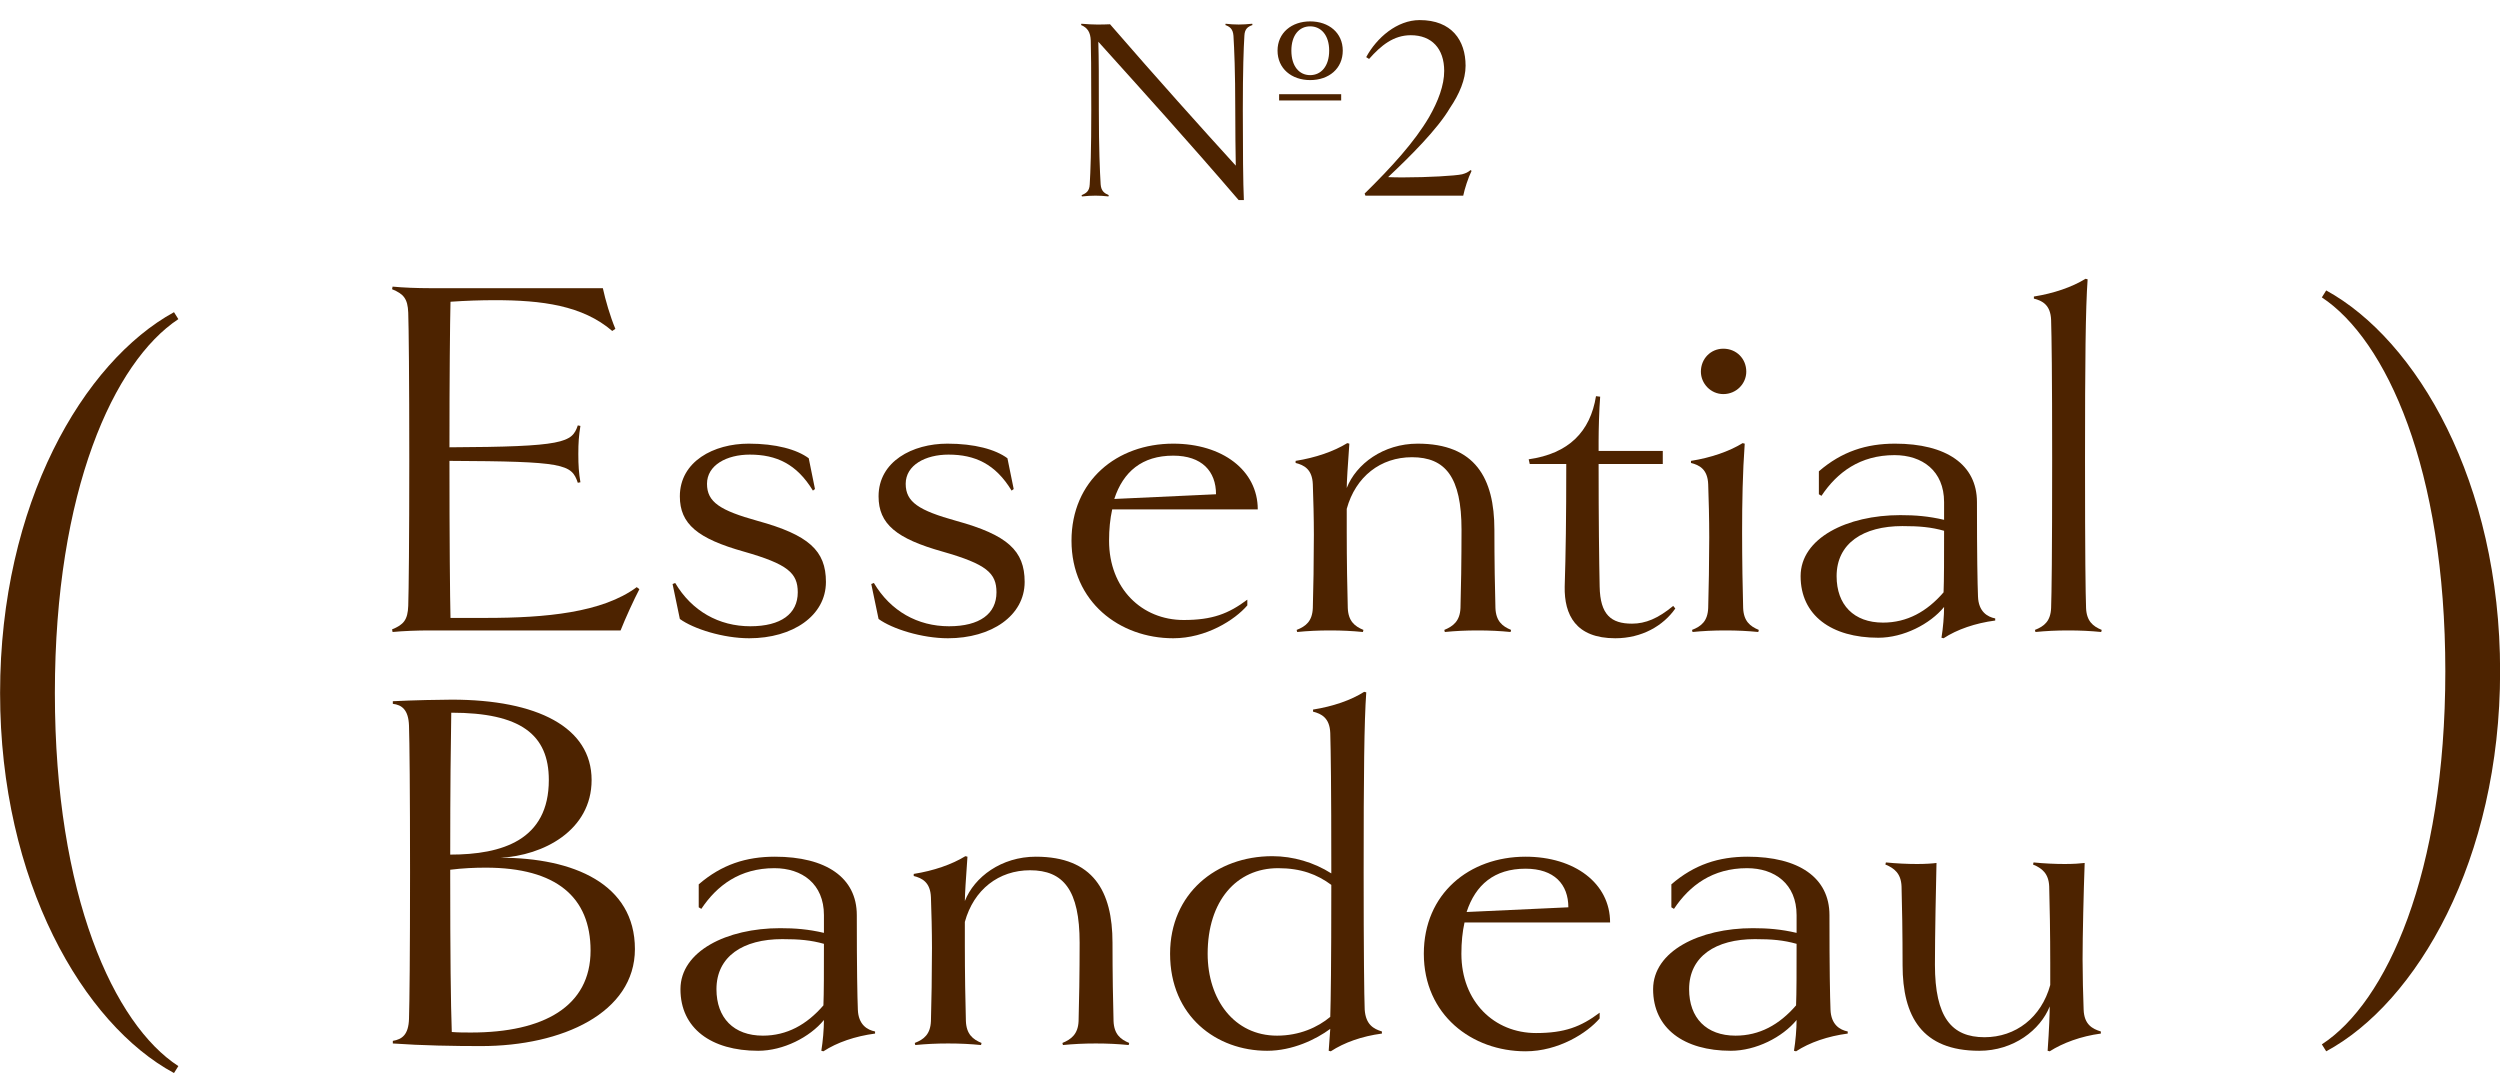 <svg width="115" height="50" viewBox="0 0 115 50" fill="none" xmlns="http://www.w3.org/2000/svg">
<path d="M67.645 7.824L67.693 7.86C67.537 8.172 67.369 8.7 67.309 9H62.809L62.773 8.904C64.021 7.68 65.077 6.516 65.737 5.388C66.157 4.656 66.433 3.924 66.433 3.264C66.433 2.232 65.857 1.62 64.897 1.62C64.105 1.62 63.529 2.088 62.977 2.712L62.845 2.628C63.325 1.74 64.261 0.924 65.305 0.924C66.781 0.924 67.417 1.86 67.417 3.024C67.417 3.66 67.129 4.332 66.697 4.968C66.121 5.952 64.837 7.224 63.853 8.148C64.069 8.16 64.321 8.16 64.573 8.16C65.665 8.16 66.949 8.088 67.261 8.016C67.429 7.968 67.513 7.932 67.645 7.824Z" fill="#4D2300"/>
<path d="M60.267 3.684C59.414 3.684 58.767 3.156 58.767 2.328C58.767 1.512 59.414 0.984 60.267 0.984C61.13 0.984 61.767 1.512 61.767 2.328C61.767 3.156 61.13 3.684 60.267 3.684ZM56.978 1.128C57.158 1.128 57.374 1.116 57.602 1.092L57.614 1.152C57.41 1.224 57.255 1.32 57.242 1.644C57.206 2.244 57.17 3.192 57.17 5.064C57.17 6.924 57.182 8.412 57.218 9.204H56.978C54.651 6.492 52.587 4.212 50.523 1.92C50.547 2.712 50.547 3.564 50.547 5.064C50.547 6.864 50.594 7.884 50.63 8.484C50.654 8.796 50.81 8.892 51.002 8.976L50.99 9.036C50.798 9.012 50.583 9 50.391 9C50.211 9 49.995 9.012 49.767 9.036L49.755 8.976C49.959 8.892 50.114 8.796 50.127 8.484C50.163 7.884 50.199 6.924 50.199 5.064C50.199 3.192 50.187 2.196 50.175 1.872C50.163 1.476 50.019 1.272 49.73 1.152L49.742 1.092C50.031 1.116 50.27 1.128 50.45 1.128C50.654 1.128 50.858 1.128 51.062 1.116C53.246 3.636 55.239 5.856 56.846 7.62C56.834 6.948 56.822 6.048 56.822 5.064C56.822 3.252 56.775 2.244 56.739 1.644C56.715 1.32 56.559 1.224 56.367 1.152L56.379 1.092C56.571 1.116 56.786 1.128 56.978 1.128ZM60.267 1.212C59.763 1.212 59.403 1.62 59.403 2.328C59.403 3.048 59.763 3.456 60.267 3.456C60.77 3.456 61.142 3.048 61.142 2.328C61.142 1.62 60.77 1.212 60.267 1.212ZM61.694 4.62H58.839V4.332H61.694V4.62Z" fill="#4D2300"/>
<path d="M96.639 47.448V47.544C95.727 47.664 94.887 47.976 94.287 48.36L94.191 48.336C94.263 47.328 94.287 46.584 94.287 46.296C93.855 47.376 92.631 48.336 91.047 48.336C88.407 48.336 87.519 46.752 87.519 44.4C87.519 43.056 87.495 41.496 87.471 40.776C87.447 40.176 87.135 39.936 86.727 39.768L86.751 39.672C87.231 39.72 87.735 39.744 88.191 39.744C88.575 39.744 88.911 39.72 89.079 39.696C89.055 40.728 89.007 43.032 89.007 44.376C89.007 46.8 89.775 47.712 91.287 47.712C92.727 47.712 93.903 46.8 94.311 45.312V44.256C94.311 43.056 94.287 41.496 94.263 40.776C94.239 40.176 93.927 39.936 93.519 39.768L93.543 39.672C94.023 39.72 94.527 39.744 94.983 39.744C95.391 39.744 95.703 39.72 95.895 39.696C95.847 40.992 95.799 43.056 95.799 44.136C95.799 44.856 95.823 45.816 95.847 46.44C95.871 47.136 96.255 47.328 96.639 47.448Z" fill="#4D2300"/>
<path d="M84.995 47.448V47.544C84.083 47.664 83.243 47.952 82.619 48.36L82.523 48.336C82.595 47.904 82.643 47.328 82.643 46.92C81.995 47.712 80.771 48.336 79.619 48.336C77.459 48.336 76.043 47.304 76.043 45.504C76.043 43.752 78.179 42.696 80.627 42.696C81.323 42.696 81.923 42.744 82.643 42.912V42.096C82.643 40.656 81.635 39.936 80.363 39.936C78.779 39.936 77.723 40.728 77.003 41.808L76.883 41.736V40.68C77.939 39.768 79.067 39.408 80.387 39.408C82.739 39.408 84.155 40.368 84.155 42.096C84.155 44.592 84.179 45.816 84.203 46.44C84.227 47.136 84.635 47.376 84.995 47.448ZM82.643 43.416C82.043 43.248 81.515 43.2 80.723 43.2C78.923 43.2 77.699 43.992 77.699 45.504C77.699 46.824 78.491 47.64 79.835 47.64C80.939 47.64 81.851 47.136 82.619 46.248C82.643 45.696 82.643 44.688 82.643 43.416Z" fill="#4D2300"/>
<path d="M74.064 42.432H67.368C67.272 42.864 67.224 43.344 67.224 43.872C67.224 46.08 68.736 47.52 70.656 47.52C71.976 47.52 72.72 47.232 73.584 46.584V46.848C73.008 47.52 71.688 48.36 70.176 48.36C67.704 48.36 65.496 46.68 65.496 43.872C65.496 41.112 67.584 39.408 70.176 39.408C72.432 39.408 74.064 40.632 74.064 42.432ZM67.464 41.952L72.144 41.736C72.144 40.68 71.496 39.96 70.176 39.96C68.736 39.96 67.872 40.704 67.464 41.952Z" fill="#4D2300"/>
<path d="M63.568 47.448V47.544C62.656 47.664 61.84 47.952 61.216 48.36L61.12 48.336L61.192 47.328C60.544 47.808 59.464 48.336 58.288 48.336C55.96 48.336 53.824 46.752 53.824 43.872C53.824 41.112 55.936 39.384 58.528 39.384C59.488 39.384 60.448 39.672 61.24 40.176V39.984C61.24 36.12 61.216 34.56 61.192 33.72C61.168 33.024 60.784 32.832 60.4 32.736V32.64C61.312 32.496 62.152 32.208 62.752 31.824L62.848 31.848C62.752 33.192 62.728 35.64 62.728 40.128C62.728 43.776 62.752 45.816 62.776 46.44C62.824 47.136 63.184 47.328 63.568 47.448ZM61.24 40.704C60.592 40.224 59.848 39.936 58.792 39.936C56.872 39.936 55.552 41.448 55.552 43.872C55.552 45.984 56.776 47.64 58.744 47.64C59.776 47.64 60.616 47.256 61.192 46.776C61.216 46.008 61.24 44.448 61.24 40.704Z" fill="#4D2300"/>
<path d="M51.943 47.976L51.919 48.072C51.439 48.024 50.959 48 50.407 48C49.855 48 49.375 48.024 48.895 48.072L48.871 47.976C49.279 47.808 49.591 47.568 49.615 46.968C49.639 46.248 49.663 44.688 49.663 43.368C49.663 40.944 48.919 40.032 47.383 40.032C45.943 40.032 44.791 40.92 44.383 42.408V43.488C44.383 44.688 44.407 46.248 44.431 46.968C44.455 47.568 44.743 47.808 45.151 47.976L45.127 48.072C44.647 48.024 44.167 48 43.615 48C43.063 48 42.583 48.024 42.103 48.072L42.079 47.976C42.511 47.808 42.799 47.568 42.823 46.968C42.847 46.248 42.871 44.688 42.871 43.608C42.871 42.864 42.847 41.928 42.823 41.28C42.799 40.584 42.415 40.392 42.031 40.296V40.2C42.943 40.056 43.783 39.768 44.407 39.384L44.503 39.408C44.431 40.416 44.383 41.16 44.383 41.448C44.815 40.344 46.063 39.408 47.647 39.408C50.287 39.408 51.175 40.992 51.175 43.368C51.175 44.688 51.199 46.248 51.223 46.968C51.247 47.568 51.535 47.808 51.943 47.976Z" fill="#4D2300"/>
<path d="M40.253 47.448V47.544C39.341 47.664 38.501 47.952 37.877 48.36L37.781 48.336C37.853 47.904 37.901 47.328 37.901 46.92C37.253 47.712 36.029 48.336 34.877 48.336C32.717 48.336 31.301 47.304 31.301 45.504C31.301 43.752 33.437 42.696 35.885 42.696C36.581 42.696 37.181 42.744 37.901 42.912V42.096C37.901 40.656 36.893 39.936 35.621 39.936C34.037 39.936 32.981 40.728 32.261 41.808L32.141 41.736V40.68C33.197 39.768 34.325 39.408 35.645 39.408C37.997 39.408 39.413 40.368 39.413 42.096C39.413 44.592 39.437 45.816 39.461 46.44C39.485 47.136 39.893 47.376 40.253 47.448ZM37.901 43.416C37.301 43.248 36.773 43.2 35.981 43.2C34.181 43.2 32.957 43.992 32.957 45.504C32.957 46.824 33.749 47.64 35.093 47.64C36.197 47.64 37.109 47.136 37.877 46.248C37.901 45.696 37.901 44.688 37.901 43.416Z" fill="#4D2300"/>
<path d="M29.206 43.656C29.206 46.584 25.87 48.12 22.126 48.12C20.902 48.12 19.414 48.096 18.07 48V47.88C18.502 47.808 18.79 47.592 18.814 46.872C18.838 46.152 18.862 43.848 18.862 40.128C18.862 36.384 18.838 34.08 18.814 33.384C18.79 32.64 18.478 32.424 18.07 32.376V32.256C19.006 32.208 20.278 32.184 20.782 32.184C24.718 32.184 27.214 33.456 27.214 35.88C27.214 38.208 24.982 39.36 23.014 39.456C26.374 39.456 29.206 40.656 29.206 43.656ZM25.246 35.88C25.246 33.792 23.95 32.784 20.758 32.784C20.734 34.224 20.71 36.24 20.71 39.312C23.11 39.312 25.246 38.64 25.246 35.88ZM27.166 43.728C27.166 41.28 25.606 39.912 22.342 39.912C21.838 39.912 21.286 39.936 20.71 40.008V40.392C20.71 43.848 20.734 46.152 20.782 47.472C21.07 47.496 21.382 47.496 21.67 47.496C25.006 47.496 27.166 46.296 27.166 43.728Z" fill="#4D2300"/>
<path d="M96.679 28.976L96.655 29.072C96.175 29.024 95.695 29 95.143 29C94.591 29 94.111 29.024 93.631 29.072L93.607 28.976C94.039 28.808 94.327 28.568 94.351 27.968C94.375 27.248 94.399 25.688 94.399 21.128C94.399 17.12 94.375 15.56 94.351 14.72C94.327 14.024 93.943 13.832 93.559 13.736V13.64C94.471 13.496 95.311 13.208 95.935 12.824L96.031 12.848C95.935 14.192 95.911 16.64 95.911 21.128C95.911 25.688 95.935 27.248 95.959 27.968C95.983 28.568 96.271 28.808 96.679 28.976Z" fill="#4D2300"/>
<path d="M91.78 28.448V28.544C90.868 28.664 90.028 28.952 89.404 29.36L89.308 29.336C89.38 28.904 89.428 28.328 89.428 27.92C88.78 28.712 87.556 29.336 86.404 29.336C84.244 29.336 82.828 28.304 82.828 26.504C82.828 24.752 84.964 23.696 87.412 23.696C88.108 23.696 88.708 23.744 89.428 23.912V23.096C89.428 21.656 88.42 20.936 87.148 20.936C85.564 20.936 84.508 21.728 83.788 22.808L83.668 22.736V21.68C84.724 20.768 85.852 20.408 87.172 20.408C89.524 20.408 90.94 21.368 90.94 23.096C90.94 25.592 90.964 26.816 90.988 27.44C91.012 28.136 91.42 28.376 91.78 28.448ZM89.428 24.416C88.828 24.248 88.3 24.2 87.508 24.2C85.708 24.2 84.484 24.992 84.484 26.504C84.484 27.824 85.276 28.64 86.62 28.64C87.724 28.64 88.636 28.136 89.404 27.248C89.428 26.696 89.428 25.688 89.428 24.416Z" fill="#4D2300"/>
<path d="M80.329 17.096C80.329 17.648 79.873 18.128 79.273 18.128C78.697 18.128 78.241 17.648 78.241 17.096C78.241 16.496 78.697 16.04 79.273 16.04C79.873 16.04 80.329 16.496 80.329 17.096ZM80.905 28.976L80.881 29.072C80.401 29.024 79.921 29 79.369 29C78.817 29 78.337 29.024 77.857 29.072L77.833 28.976C78.265 28.808 78.553 28.568 78.577 27.968C78.601 27.248 78.625 25.688 78.625 24.728C78.625 23.864 78.601 22.928 78.577 22.28C78.553 21.584 78.169 21.392 77.785 21.296V21.2C78.697 21.056 79.537 20.768 80.161 20.384L80.257 20.408C80.161 21.752 80.137 23.12 80.137 24.488C80.137 25.688 80.161 27.248 80.185 27.968C80.209 28.568 80.497 28.808 80.905 28.976Z" fill="#4D2300"/>
<path d="M76.968 27.872L77.064 27.992C76.512 28.784 75.528 29.36 74.304 29.36C72.48 29.36 71.952 28.28 71.976 26.984C72.024 25.472 72.048 23.864 72.048 21.344H70.368L70.32 21.128C72.168 20.864 73.152 19.856 73.416 18.224L73.608 18.248C73.56 18.824 73.536 19.808 73.536 20.264V20.744H76.488V21.344H73.536C73.536 23.912 73.56 25.832 73.584 26.984C73.608 28.28 74.112 28.688 75.072 28.688C75.696 28.688 76.272 28.448 76.968 27.872Z" fill="#4D2300"/>
<path d="M69.51 28.976L69.486 29.072C69.006 29.024 68.526 29 67.974 29C67.422 29 66.942 29.024 66.462 29.072L66.438 28.976C66.846 28.808 67.158 28.568 67.182 27.968C67.206 27.248 67.23 25.688 67.23 24.368C67.23 21.944 66.486 21.032 64.95 21.032C63.51 21.032 62.358 21.92 61.95 23.408V24.488C61.95 25.688 61.974 27.248 61.998 27.968C62.022 28.568 62.31 28.808 62.718 28.976L62.694 29.072C62.214 29.024 61.734 29 61.182 29C60.63 29 60.15 29.024 59.67 29.072L59.646 28.976C60.078 28.808 60.366 28.568 60.39 27.968C60.414 27.248 60.438 25.688 60.438 24.608C60.438 23.864 60.414 22.928 60.39 22.28C60.366 21.584 59.982 21.392 59.598 21.296V21.2C60.51 21.056 61.35 20.768 61.974 20.384L62.07 20.408C61.998 21.416 61.95 22.16 61.95 22.448C62.382 21.344 63.63 20.408 65.214 20.408C67.854 20.408 68.742 21.992 68.742 24.368C68.742 25.688 68.766 27.248 68.79 27.968C68.814 28.568 69.102 28.808 69.51 28.976Z" fill="#4D2300"/>
<path d="M57.857 23.432H51.161C51.065 23.864 51.017 24.344 51.017 24.872C51.017 27.08 52.529 28.52 54.449 28.52C55.769 28.52 56.513 28.232 57.377 27.584V27.848C56.801 28.52 55.481 29.36 53.969 29.36C51.497 29.36 49.289 27.68 49.289 24.872C49.289 22.112 51.377 20.408 53.969 20.408C56.225 20.408 57.857 21.632 57.857 23.432ZM51.257 22.952L55.937 22.736C55.937 21.68 55.289 20.96 53.969 20.96C52.529 20.96 51.665 21.704 51.257 22.952Z" fill="#4D2300"/>
<path d="M47.134 26.768C47.134 28.328 45.598 29.36 43.606 29.36C42.406 29.36 41.038 28.928 40.414 28.472L40.078 26.864L40.198 26.816C40.966 28.112 42.214 28.808 43.654 28.808C45.07 28.808 45.838 28.232 45.838 27.248C45.838 26.36 45.382 25.952 43.366 25.376C41.23 24.776 40.414 24.104 40.414 22.832C40.414 21.224 41.974 20.408 43.582 20.408C44.83 20.408 45.79 20.672 46.342 21.08L46.63 22.496L46.534 22.568C45.79 21.344 44.854 20.912 43.63 20.912C42.574 20.912 41.662 21.392 41.662 22.256C41.662 23.096 42.262 23.48 43.99 23.96C46.342 24.608 47.134 25.328 47.134 26.768Z" fill="#4D2300"/>
<path d="M37.993 26.768C37.993 28.328 36.458 29.36 34.465 29.36C33.266 29.36 31.898 28.928 31.273 28.472L30.938 26.864L31.058 26.816C31.826 28.112 33.074 28.808 34.514 28.808C35.929 28.808 36.697 28.232 36.697 27.248C36.697 26.36 36.242 25.952 34.225 25.376C32.09 24.776 31.273 24.104 31.273 22.832C31.273 21.224 32.834 20.408 34.441 20.408C35.69 20.408 36.65 20.672 37.202 21.08L37.489 22.496L37.394 22.568C36.65 21.344 35.714 20.912 34.489 20.912C33.434 20.912 32.522 21.392 32.522 22.256C32.522 23.096 33.121 23.48 34.849 23.96C37.202 24.608 37.993 25.328 37.993 26.768Z" fill="#4D2300"/>
<path d="M28.547 29H19.763C19.211 29 18.539 29.024 18.059 29.072L18.035 28.952C18.563 28.736 18.755 28.52 18.779 27.872C18.803 27.152 18.827 24.848 18.827 21.128C18.827 17.384 18.803 15.08 18.779 14.384C18.755 13.736 18.563 13.52 18.035 13.304L18.059 13.184C18.539 13.232 19.211 13.256 19.763 13.256H27.731C27.851 13.808 28.067 14.552 28.307 15.128L28.163 15.224C26.795 14.048 24.923 13.808 22.763 13.808C22.115 13.808 21.419 13.832 20.723 13.88C20.699 14.864 20.675 17.36 20.675 20.576C25.955 20.552 26.315 20.36 26.579 19.568L26.699 19.592C26.627 20.048 26.603 20.36 26.603 20.888C26.603 21.416 26.627 21.752 26.699 22.184L26.579 22.208C26.291 21.344 25.955 21.224 20.675 21.2C20.675 24.752 20.699 27.512 20.723 28.424H22.355C25.091 28.424 27.707 28.184 29.291 27.008L29.411 27.104C29.171 27.56 28.763 28.448 28.547 29Z" fill="#4D2300"/>
<path d="M8.204 49.04L8.004 49.36C3.844 47.12 0.004 40.56 0.004 31.88C0.004 23.16 3.844 16.64 8.004 14.36L8.204 14.68C5.244 16.64 2.524 22.56 2.524 31.88C2.524 41.2 5.244 47.12 8.204 49.04Z" fill="#4D2300"/>
<path d="M107.005 48.36L106.805 48.04C109.765 46.12 112.485 40.2 112.485 30.88C112.485 21.56 109.765 15.64 106.805 13.68L107.005 13.36C111.165 15.64 115.005 22.16 115.005 30.88C115.005 39.56 111.165 46.12 107.005 48.36Z" fill="#4D2300"/>
</svg>
